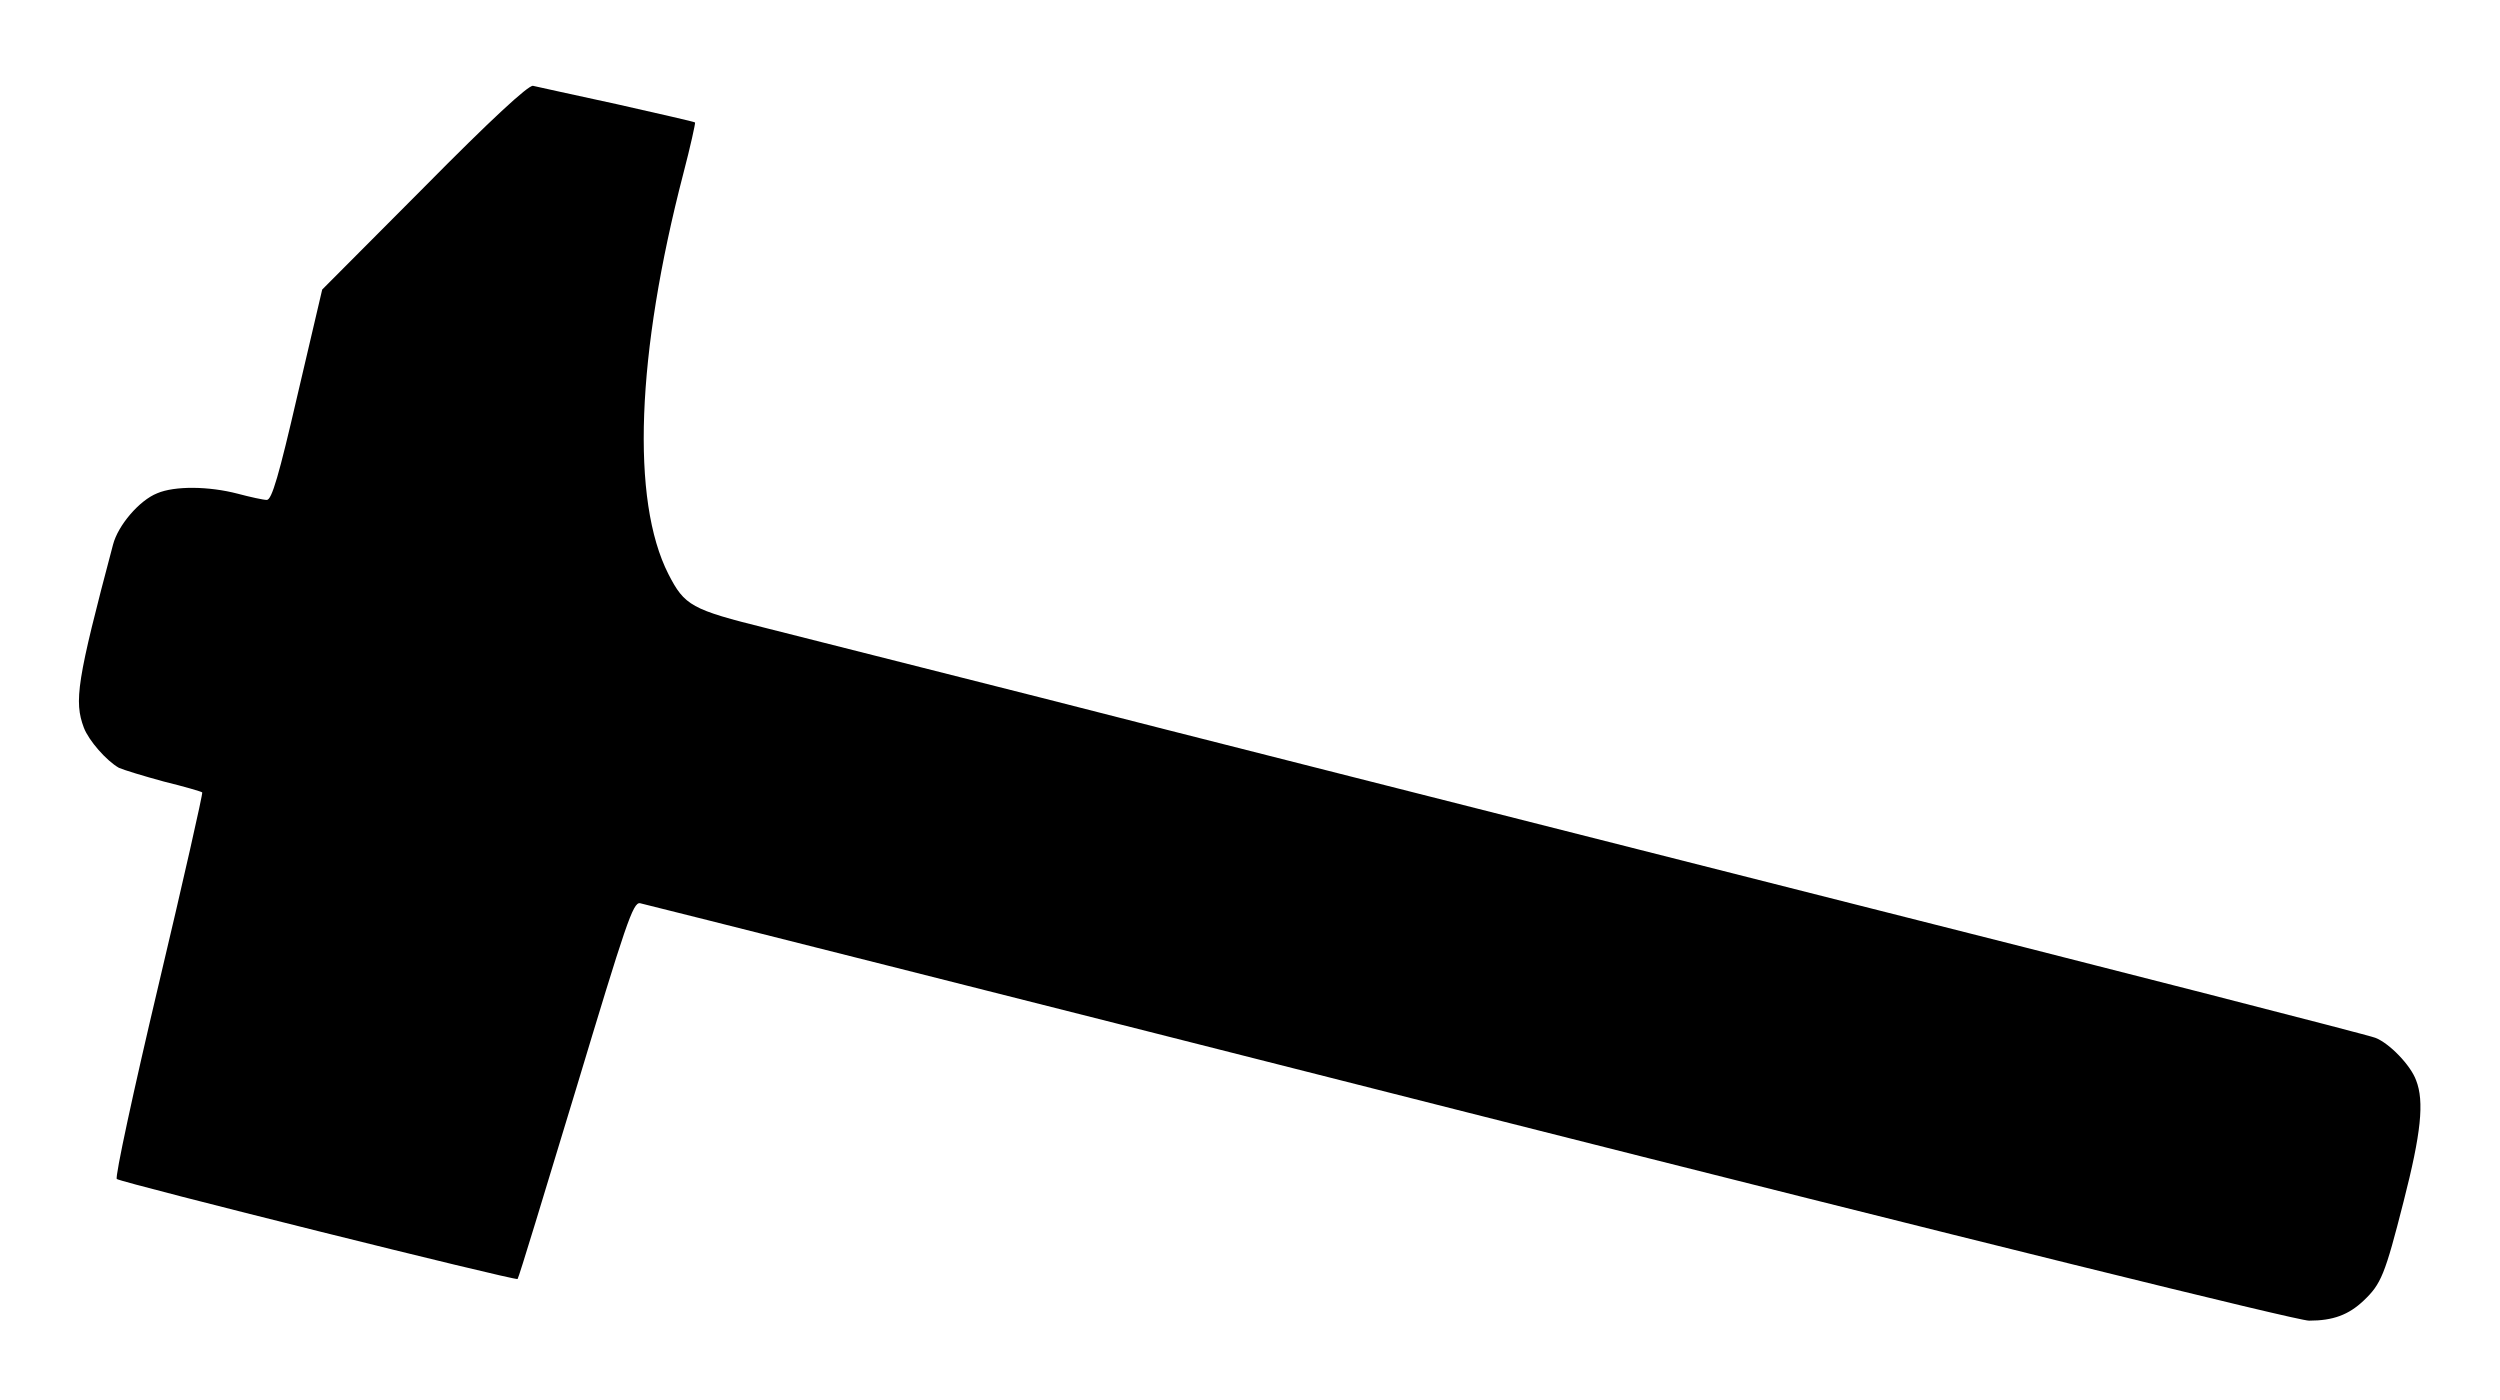 <?xml version="1.0" encoding="UTF-8" standalone="yes"?>
<svg version="1.0" xmlns="http://www.w3.org/2000/svg" width="600" height="335.956" viewBox="0 0 600 336" preserveAspectRatio="xMidYMid meet">
  <g transform="translate(0,336) scale(0.1,-0.1)" fill="#000000" stroke="none">
    <path d="M1018 2911 l-245 -246 -59 -252 c-45 -195 -62 -253 -74 -253 -8 0
-40 7 -70 15 -69 18 -151 19 -193 1 -43 -17 -94 -77 -106 -123 -87 -328 -94
-376 -70 -440 12 -31 54 -79 84 -96 11 -5 60 -20 108 -33 49 -12 90 -24 92
-26 2 -2 -45 -210 -105 -463 -60 -253 -105 -462 -100 -465 16 -10 958 -245
962 -240 3 3 65 208 140 455 120 398 137 450 154 447 10 -2 906 -228 1989
-503 1200 -304 1989 -499 2017 -499 58 0 95 14 131 48 42 40 51 61 96 238 42
164 50 240 30 291 -13 36 -64 89 -98 102 -14 6 -629 164 -1366 350 -737 187
-1563 396 -1835 466 -272 69 -569 144 -660 167 -181 45 -197 54 -236 130 -90
177 -77 527 36 962 17 65 29 120 28 122 -2 2 -87 21 -188 44 -102 22 -192 42
-201 44 -11 2 -102 -82 -261 -243z"/>
  </g>
</svg>